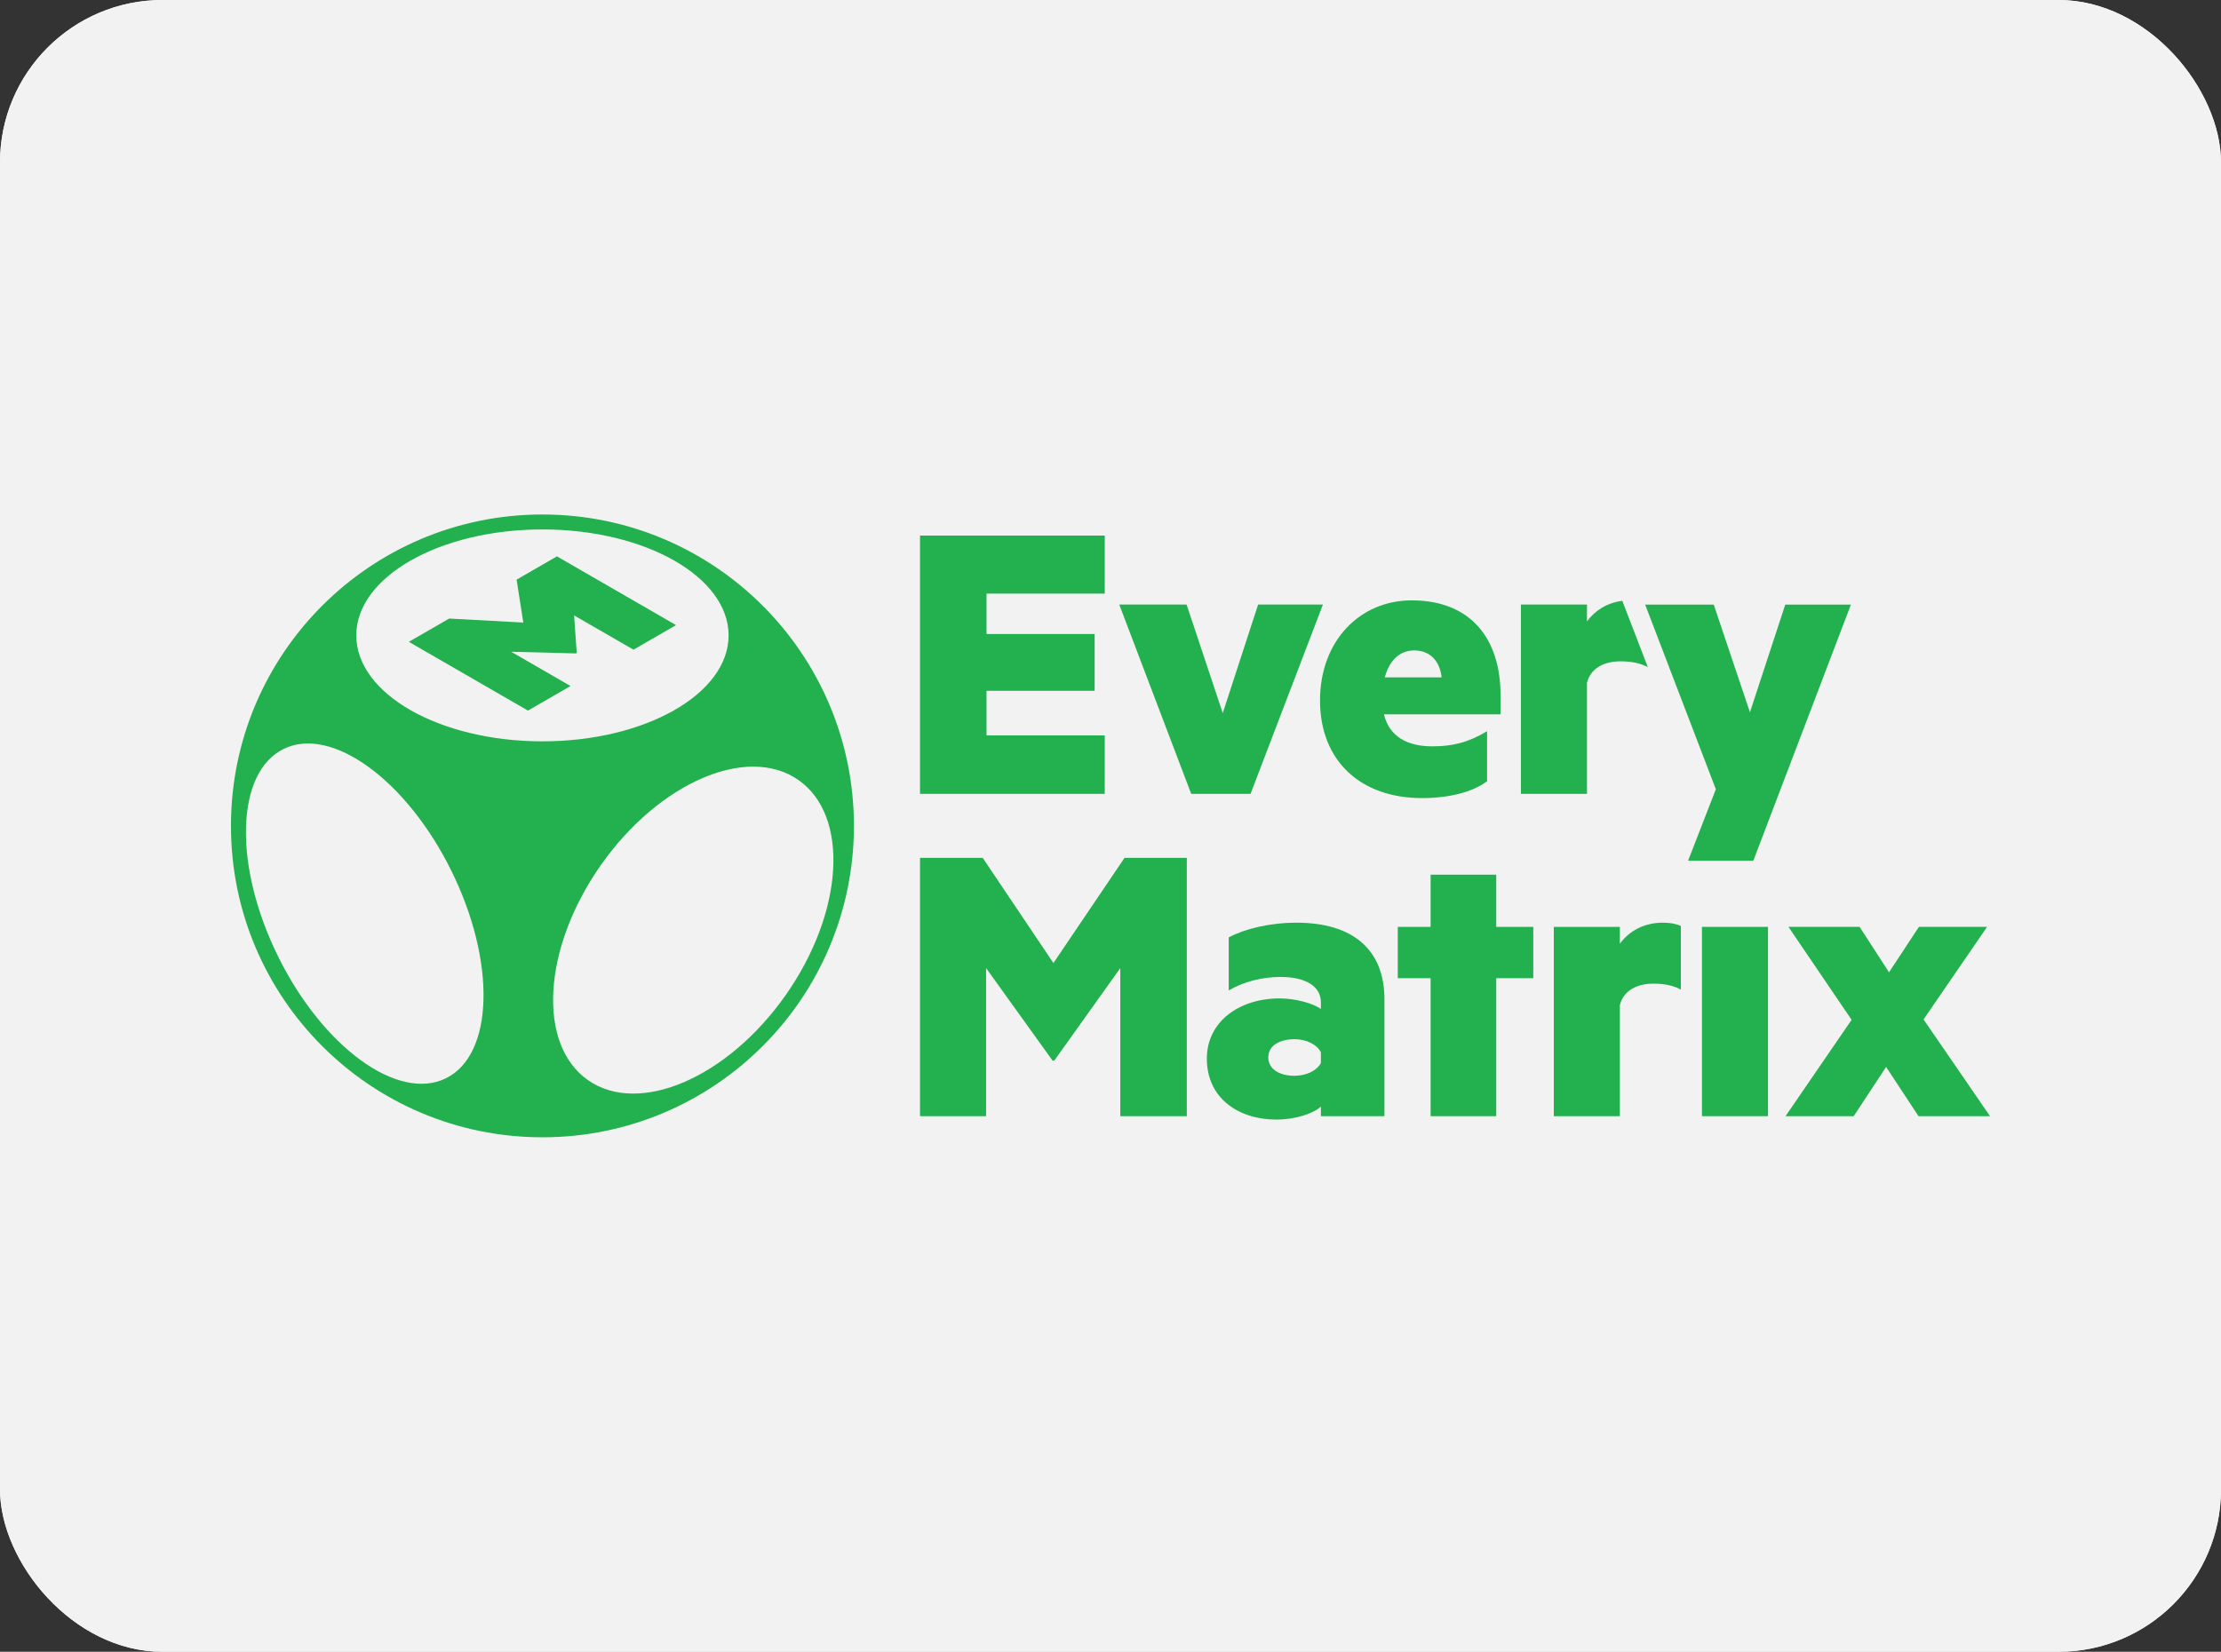 <?xml version="1.0" encoding="UTF-8"?>
<svg width="164px" height="122px" viewBox="0 0 164 122" version="1.1" xmlns="http://www.w3.org/2000/svg" xmlns:xlink="http://www.w3.org/1999/xlink">
    <rect x="0" y="0" width="164" height="122" fill="#333333" stroke="none"/>
    <title>every-matrix</title>
    <g id="every-matrix" stroke="none" stroke-width="1" fill="none" fill-rule="evenodd">
        <rect id="bg" fill="#F2F2F2" x="0" y="0" width="164" height="122" rx="12"></rect>
        <rect id="bg-copy" fill="#F2F2F2" x="0" y="0" width="164" height="122" rx="12"></rect>
        <g id="EveryMatrix" transform="translate(17.054, 38)" fill="#23B04E" fill-rule="nonzero">
            <polygon id="Path" points="60.668 40.338 55.759 33.502 55.759 44.44 50.881 44.44 50.881 25.363 55.511 25.363 60.731 33.129 65.981 25.363 70.58 25.363 70.58 44.44 65.67 44.44 65.67 33.502 60.793 40.338"></polygon>
            <path d="M80.481,36.02 C80.481,34.932 79.486,34.157 77.498,34.157 C76.162,34.157 74.794,34.499 73.676,35.152 L73.676,31.237 C74.826,30.615 76.69,30.149 78.678,30.149 C82.81,30.149 85.173,32.108 85.173,35.805 L85.173,44.443 L80.481,44.443 L80.481,43.728 C80.016,44.193 78.678,44.691 77.187,44.691 C74.421,44.691 72.06,43.138 72.06,40.186 C72.06,37.483 74.421,35.742 77.435,35.742 C78.616,35.742 79.921,36.115 80.481,36.52 L80.481,36.02 Z M80.481,39.717 C80.171,39.127 79.393,38.754 78.523,38.754 C77.56,38.754 76.597,39.159 76.597,40.09 C76.597,41.053 77.56,41.458 78.523,41.458 C79.393,41.458 80.171,41.085 80.481,40.525 L80.481,39.717 Z" id="Shape"></path>
            <polygon id="Path" points="93.43 44.44 88.583 44.44 88.583 34.249 86.159 34.249 86.159 30.458 88.583 30.458 88.583 26.604 93.43 26.604 93.43 30.458 96.164 30.458 96.164 34.249 93.43 34.249"></polygon>
            <path d="M107.064,35.088 C106.474,34.777 105.821,34.652 105.043,34.652 C103.708,34.652 102.805,35.243 102.557,36.238 L102.557,44.441 L97.68,44.441 L97.68,30.46 L102.557,30.46 L102.557,31.703 C103.241,30.77 104.328,30.149 105.727,30.149 C106.347,30.149 106.845,30.274 107.062,30.397 L107.062,35.088 L107.064,35.088 Z" id="Path"></path>
            <rect id="Rectangle" x="108.619" y="30.458" width="4.877" height="13.982"></rect>
            <polygon id="Path" points="124.981 37.294 129.891 44.44 124.609 44.44 122.217 40.805 119.824 44.44 114.79 44.44 119.669 37.324 115.007 30.458 120.259 30.458 122.433 33.813 124.639 30.458 129.673 30.458"></polygon>
            <polygon id="Path" points="64.522 1.557 64.522 5.844 55.791 5.844 55.791 8.828 63.775 8.828 63.775 13.022 55.791 13.022 55.791 16.316 64.522 16.316 64.522 20.635 50.881 20.635 50.881 1.557"></polygon>
            <polygon id="Path" points="70.906 20.635 65.592 6.652 70.564 6.652 73.235 14.67 75.846 6.652 80.631 6.652 75.286 20.635"></polygon>
            <path d="M85.139,14.763 C85.544,16.441 86.91,17.124 88.713,17.124 C90.204,17.124 91.354,16.844 92.753,16.006 L92.753,19.703 C91.665,20.51 89.956,20.946 87.936,20.946 C83.461,20.946 80.417,18.242 80.417,13.737 C80.417,9.356 83.338,6.342 87.19,6.342 C91.54,6.342 93.746,9.168 93.746,13.332 L93.746,14.761 L85.139,14.761 L85.139,14.763 Z M85.2,12.029 L89.395,12.029 C89.27,10.848 88.556,10.04 87.376,10.04 C86.32,10.04 85.542,10.754 85.2,12.029" id="Shape"></path>
            <polygon id="Path" points="107.594 25.575 109.645 20.293 104.425 6.654 109.489 6.654 112.163 14.608 114.772 6.654 119.619 6.654 112.411 25.575"></polygon>
            <path d="M102.738,6.377 C101.609,6.52 100.719,7.092 100.129,7.895 L100.129,6.652 L95.251,6.652 L95.251,20.633 L100.129,20.633 L100.129,12.43 C100.376,11.435 101.279,10.845 102.615,10.845 C103.387,10.845 104.036,10.968 104.623,11.274 L102.738,6.377 Z" id="Path"></path>
            <path d="M23,0 C10.297,0 0,10.297 0,23 C0,35.703 10.297,46 23,46 C35.703,46 46,35.703 46,23 C46,10.297 35.703,0 23,0 M15.875,41.641 C12.341,43.386 6.789,39.353 3.478,32.637 C0.164,25.921 0.346,19.064 3.881,17.32 C7.415,15.576 12.967,19.608 16.279,26.324 C19.592,33.04 19.412,39.899 15.875,41.641 M9.254,8.929 C9.254,4.608 15.408,1.104 23,1.104 C30.592,1.104 36.746,4.608 36.746,8.929 C36.746,13.25 30.592,16.755 23,16.755 C15.408,16.755 9.254,13.252 9.254,8.929 M26.36,41.775 C22.588,39.127 23.014,32.022 27.309,25.903 C31.605,19.785 38.144,16.972 41.914,19.619 C45.684,22.265 45.26,29.372 40.966,35.491 C36.671,41.609 30.132,44.424 26.36,41.775" id="Shape"></path>
            <polygon id="Path" points="25.466 10.26 20.691 10.138 25.074 12.669 21.93 14.484 13.134 9.405 16.113 7.686 21.588 7.982 21.092 4.812 24.07 3.092 32.866 8.17 29.723 9.985 25.338 7.454 25.532 10.22"></polygon>
        </g>
    </g>
</svg>